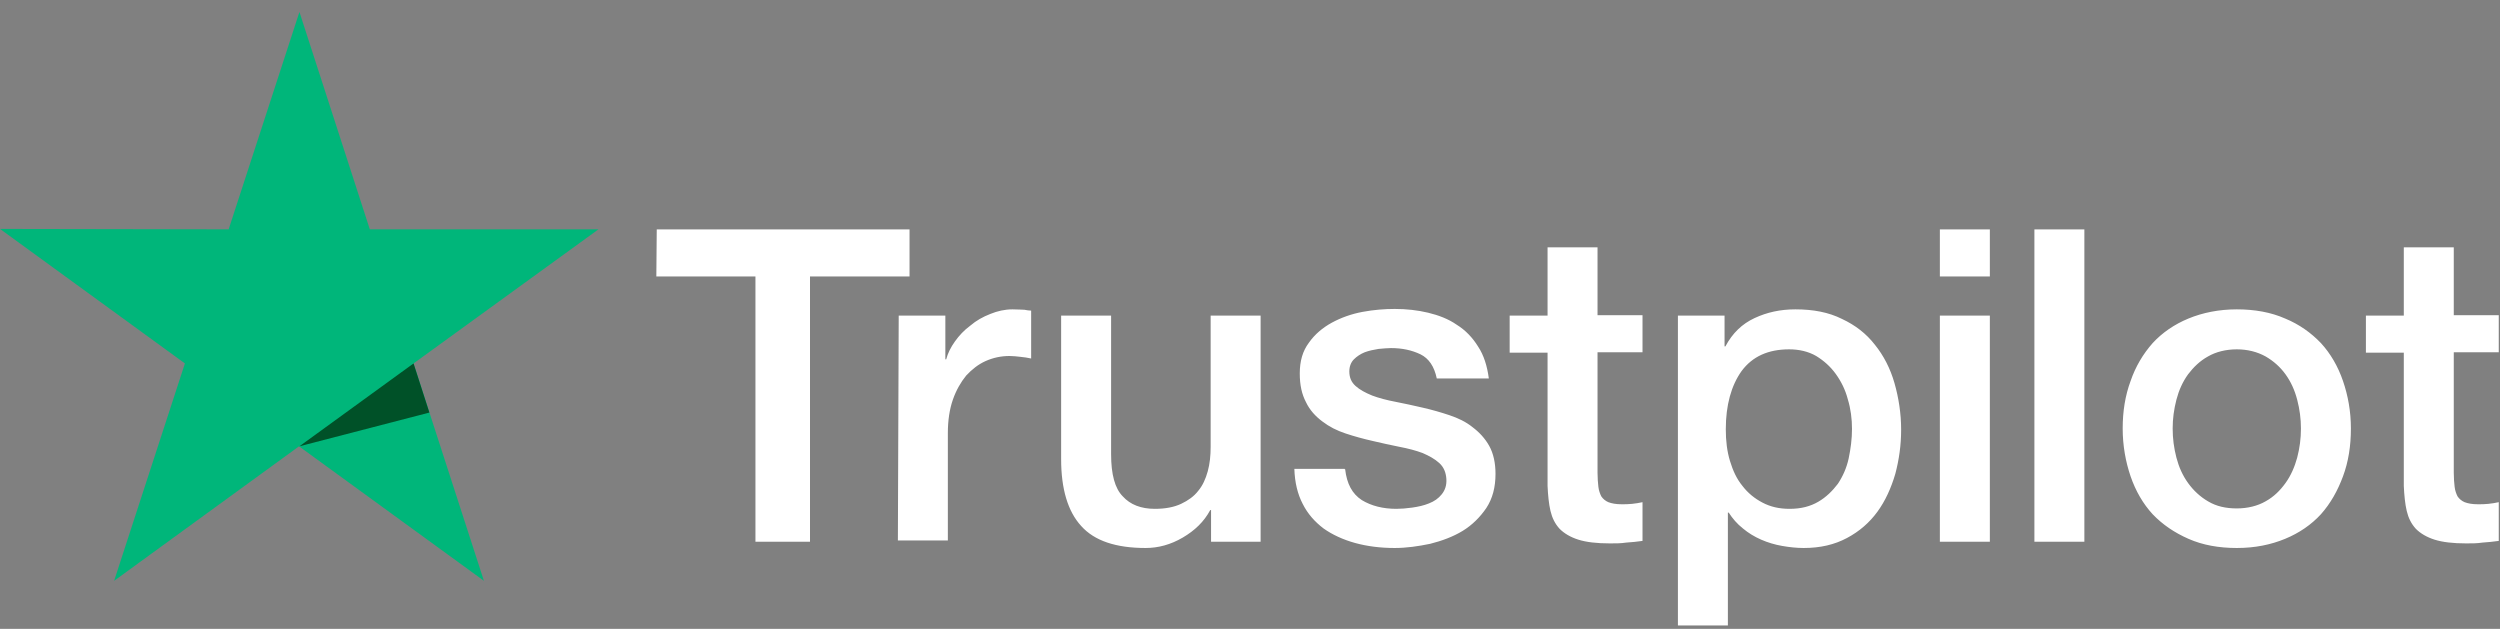 <svg width="163" height="41" viewBox="0 0 163 41" fill="none" xmlns="http://www.w3.org/2000/svg">
    <rect x="0" y="0" width="163" height="41" fill="#808080" stroke="none"/>
    <path d="M42.82 14.957H59.302V18.025H52.812V35.322H49.255V18.025H42.793L42.82 14.957ZM58.596 20.577H61.637V23.428H61.692C61.8 23.021 61.99 22.641 62.262 22.261C62.533 21.881 62.859 21.528 63.267 21.229C63.647 20.903 64.081 20.659 64.57 20.469C65.031 20.279 65.52 20.17 66.009 20.17C66.389 20.17 66.661 20.197 66.796 20.197C66.932 20.224 67.095 20.252 67.231 20.252V23.374C67.014 23.32 66.769 23.293 66.525 23.265C66.281 23.238 66.063 23.211 65.819 23.211C65.276 23.211 64.76 23.32 64.271 23.537C63.782 23.754 63.375 24.08 62.995 24.487C62.642 24.922 62.343 25.438 62.126 26.062C61.909 26.687 61.8 27.42 61.8 28.235V35.24H58.542L58.596 20.577ZM82.165 35.322H78.961V33.258H78.907C78.499 34.018 77.902 34.588 77.115 35.05C76.327 35.512 75.513 35.729 74.698 35.729C72.77 35.729 71.358 35.267 70.489 34.29C69.62 33.339 69.186 31.873 69.186 29.945V20.577H72.444V29.619C72.444 30.923 72.689 31.846 73.205 32.362C73.693 32.905 74.399 33.176 75.295 33.176C75.974 33.176 76.544 33.068 77.006 32.851C77.468 32.633 77.848 32.362 78.119 32.009C78.418 31.656 78.608 31.221 78.744 30.733C78.88 30.244 78.934 29.701 78.934 29.131V20.577H82.192V35.322H82.165ZM87.704 30.597C87.813 31.547 88.166 32.199 88.79 32.606C89.415 32.986 90.175 33.176 91.044 33.176C91.343 33.176 91.696 33.149 92.076 33.095C92.456 33.041 92.836 32.959 93.162 32.824C93.515 32.688 93.787 32.498 94.004 32.226C94.221 31.955 94.33 31.629 94.303 31.221C94.275 30.814 94.14 30.461 93.841 30.19C93.542 29.918 93.189 29.728 92.755 29.538C92.32 29.375 91.805 29.239 91.234 29.131C90.664 29.022 90.094 28.886 89.496 28.75C88.899 28.615 88.302 28.452 87.731 28.262C87.161 28.072 86.673 27.827 86.211 27.474C85.776 27.148 85.396 26.741 85.152 26.225C84.88 25.709 84.745 25.112 84.745 24.352C84.745 23.537 84.935 22.885 85.342 22.342C85.722 21.799 86.238 21.365 86.835 21.039C87.433 20.713 88.112 20.469 88.845 20.333C89.578 20.197 90.284 20.143 90.936 20.143C91.696 20.143 92.429 20.224 93.108 20.387C93.787 20.55 94.438 20.795 94.981 21.175C95.552 21.528 96.013 22.017 96.366 22.587C96.746 23.157 96.964 23.863 97.072 24.677H93.678C93.515 23.89 93.162 23.374 92.619 23.103C92.049 22.831 91.424 22.695 90.691 22.695C90.474 22.695 90.175 22.723 89.877 22.75C89.551 22.804 89.279 22.858 88.981 22.967C88.709 23.076 88.465 23.238 88.275 23.428C88.085 23.619 87.976 23.89 87.976 24.216C87.976 24.623 88.112 24.922 88.383 25.166C88.655 25.411 89.008 25.601 89.469 25.791C89.904 25.954 90.42 26.09 90.99 26.198C91.56 26.307 92.157 26.442 92.755 26.578C93.352 26.714 93.922 26.877 94.493 27.067C95.063 27.257 95.579 27.502 96.013 27.854C96.448 28.18 96.828 28.588 97.099 29.076C97.371 29.565 97.507 30.19 97.507 30.896C97.507 31.765 97.317 32.498 96.909 33.122C96.502 33.719 95.986 34.235 95.362 34.616C94.737 34.996 94.004 35.267 93.244 35.457C92.456 35.62 91.696 35.729 90.936 35.729C90.012 35.729 89.144 35.62 88.356 35.403C87.569 35.186 86.863 34.86 86.292 34.453C85.722 34.018 85.261 33.502 84.935 32.851C84.609 32.226 84.419 31.466 84.392 30.57H87.677V30.597H87.704ZM98.43 20.577H100.901V16.124H104.159V20.55H107.092V22.967H104.159V30.841C104.159 31.194 104.186 31.466 104.214 31.737C104.241 31.982 104.322 32.199 104.404 32.362C104.512 32.525 104.675 32.661 104.865 32.742C105.082 32.824 105.354 32.878 105.734 32.878C105.951 32.878 106.196 32.878 106.413 32.851C106.63 32.824 106.875 32.796 107.092 32.742V35.267C106.739 35.322 106.386 35.349 106.033 35.376C105.68 35.43 105.354 35.43 104.974 35.43C104.105 35.43 103.426 35.349 102.91 35.186C102.394 35.023 101.987 34.779 101.688 34.48C101.39 34.154 101.2 33.774 101.091 33.312C100.982 32.851 100.928 32.28 100.901 31.683V22.994H98.43V20.523V20.577ZM109.373 20.577H112.441V22.587H112.495C112.957 21.718 113.581 21.12 114.396 20.74C115.211 20.36 116.079 20.17 117.057 20.17C118.225 20.17 119.229 20.36 120.098 20.795C120.967 21.202 121.673 21.745 122.243 22.478C122.813 23.184 123.248 24.026 123.519 24.976C123.791 25.927 123.954 26.958 123.954 28.017C123.954 29.022 123.818 29.972 123.574 30.896C123.302 31.819 122.922 32.661 122.406 33.367C121.89 34.072 121.239 34.643 120.424 35.077C119.609 35.512 118.686 35.729 117.6 35.729C117.138 35.729 116.65 35.675 116.188 35.593C115.727 35.512 115.265 35.376 114.83 35.186C114.396 34.996 113.989 34.751 113.636 34.453C113.256 34.154 112.957 33.801 112.712 33.421H112.658V40.779H109.4V20.577H109.373ZM120.75 27.963C120.75 27.311 120.668 26.66 120.478 26.035C120.315 25.411 120.044 24.868 119.691 24.379C119.338 23.89 118.903 23.51 118.415 23.211C117.899 22.913 117.301 22.777 116.65 22.777C115.292 22.777 114.26 23.238 113.554 24.189C112.875 25.139 112.522 26.415 112.522 27.99C112.522 28.75 112.604 29.429 112.794 30.054C112.984 30.678 113.228 31.221 113.609 31.683C113.962 32.145 114.396 32.498 114.912 32.769C115.428 33.041 115.998 33.176 116.677 33.176C117.437 33.176 118.035 33.014 118.55 32.715C119.066 32.416 119.474 32.009 119.827 31.547C120.152 31.058 120.397 30.515 120.533 29.891C120.668 29.239 120.75 28.615 120.75 27.963ZM126.479 14.957H129.738V18.025H126.479V14.957ZM126.479 20.577H129.738V35.322H126.479V20.577ZM132.643 14.957H135.901V35.322H132.643V14.957ZM145.839 35.729C144.672 35.729 143.613 35.539 142.69 35.132C141.766 34.724 141.006 34.208 140.354 33.529C139.73 32.851 139.241 32.009 138.915 31.058C138.59 30.108 138.399 29.049 138.399 27.936C138.399 26.823 138.562 25.791 138.915 24.84C139.241 23.89 139.73 23.076 140.354 22.369C140.979 21.691 141.766 21.148 142.69 20.767C143.613 20.387 144.672 20.17 145.839 20.17C147.007 20.17 148.066 20.36 148.989 20.767C149.912 21.148 150.673 21.691 151.324 22.369C151.949 23.048 152.438 23.89 152.763 24.84C153.089 25.791 153.279 26.823 153.279 27.936C153.279 29.076 153.116 30.108 152.763 31.058C152.41 32.009 151.949 32.824 151.324 33.529C150.7 34.208 149.912 34.751 148.989 35.132C148.066 35.512 147.034 35.729 145.839 35.729ZM145.839 33.149C146.545 33.149 147.197 32.986 147.713 32.688C148.256 32.389 148.663 31.982 149.016 31.493C149.369 31.004 149.614 30.434 149.777 29.837C149.94 29.212 150.021 28.588 150.021 27.936C150.021 27.311 149.94 26.687 149.777 26.062C149.614 25.438 149.369 24.895 149.016 24.406C148.663 23.917 148.229 23.537 147.713 23.238C147.17 22.94 146.545 22.777 145.839 22.777C145.133 22.777 144.482 22.94 143.966 23.238C143.423 23.537 143.015 23.944 142.662 24.406C142.31 24.895 142.065 25.438 141.902 26.062C141.739 26.687 141.658 27.311 141.658 27.936C141.658 28.588 141.739 29.212 141.902 29.837C142.065 30.461 142.31 31.004 142.662 31.493C143.015 31.982 143.45 32.389 143.966 32.688C144.509 33.014 145.133 33.149 145.839 33.149ZM154.257 20.577H156.728V16.124H159.986V20.55H162.919V22.967H159.986V30.841C159.986 31.194 160.013 31.466 160.041 31.737C160.068 31.982 160.149 32.199 160.231 32.362C160.339 32.525 160.502 32.661 160.692 32.742C160.909 32.824 161.181 32.878 161.561 32.878C161.778 32.878 162.023 32.878 162.24 32.851C162.457 32.824 162.702 32.796 162.919 32.742V35.267C162.566 35.322 162.213 35.349 161.86 35.376C161.507 35.43 161.181 35.43 160.801 35.43C159.932 35.43 159.253 35.349 158.737 35.186C158.221 35.023 157.814 34.779 157.515 34.48C157.217 34.154 157.027 33.774 156.918 33.312C156.809 32.851 156.755 32.28 156.728 31.683V22.994H154.257V20.523V20.577Z" fill="white"/>
    <path d="M39.019 14.953H24.112L19.523 0.779L14.907 14.953L0 14.926L12.056 23.696L7.44 37.87L19.496 29.1L31.552 37.87L26.963 23.696L39.019 14.953Z" fill="#00B67A"/>
    <path d="M27.995 26.899L26.963 23.695L19.523 29.098L27.995 26.899Z" fill="#005128"/>
</svg>
